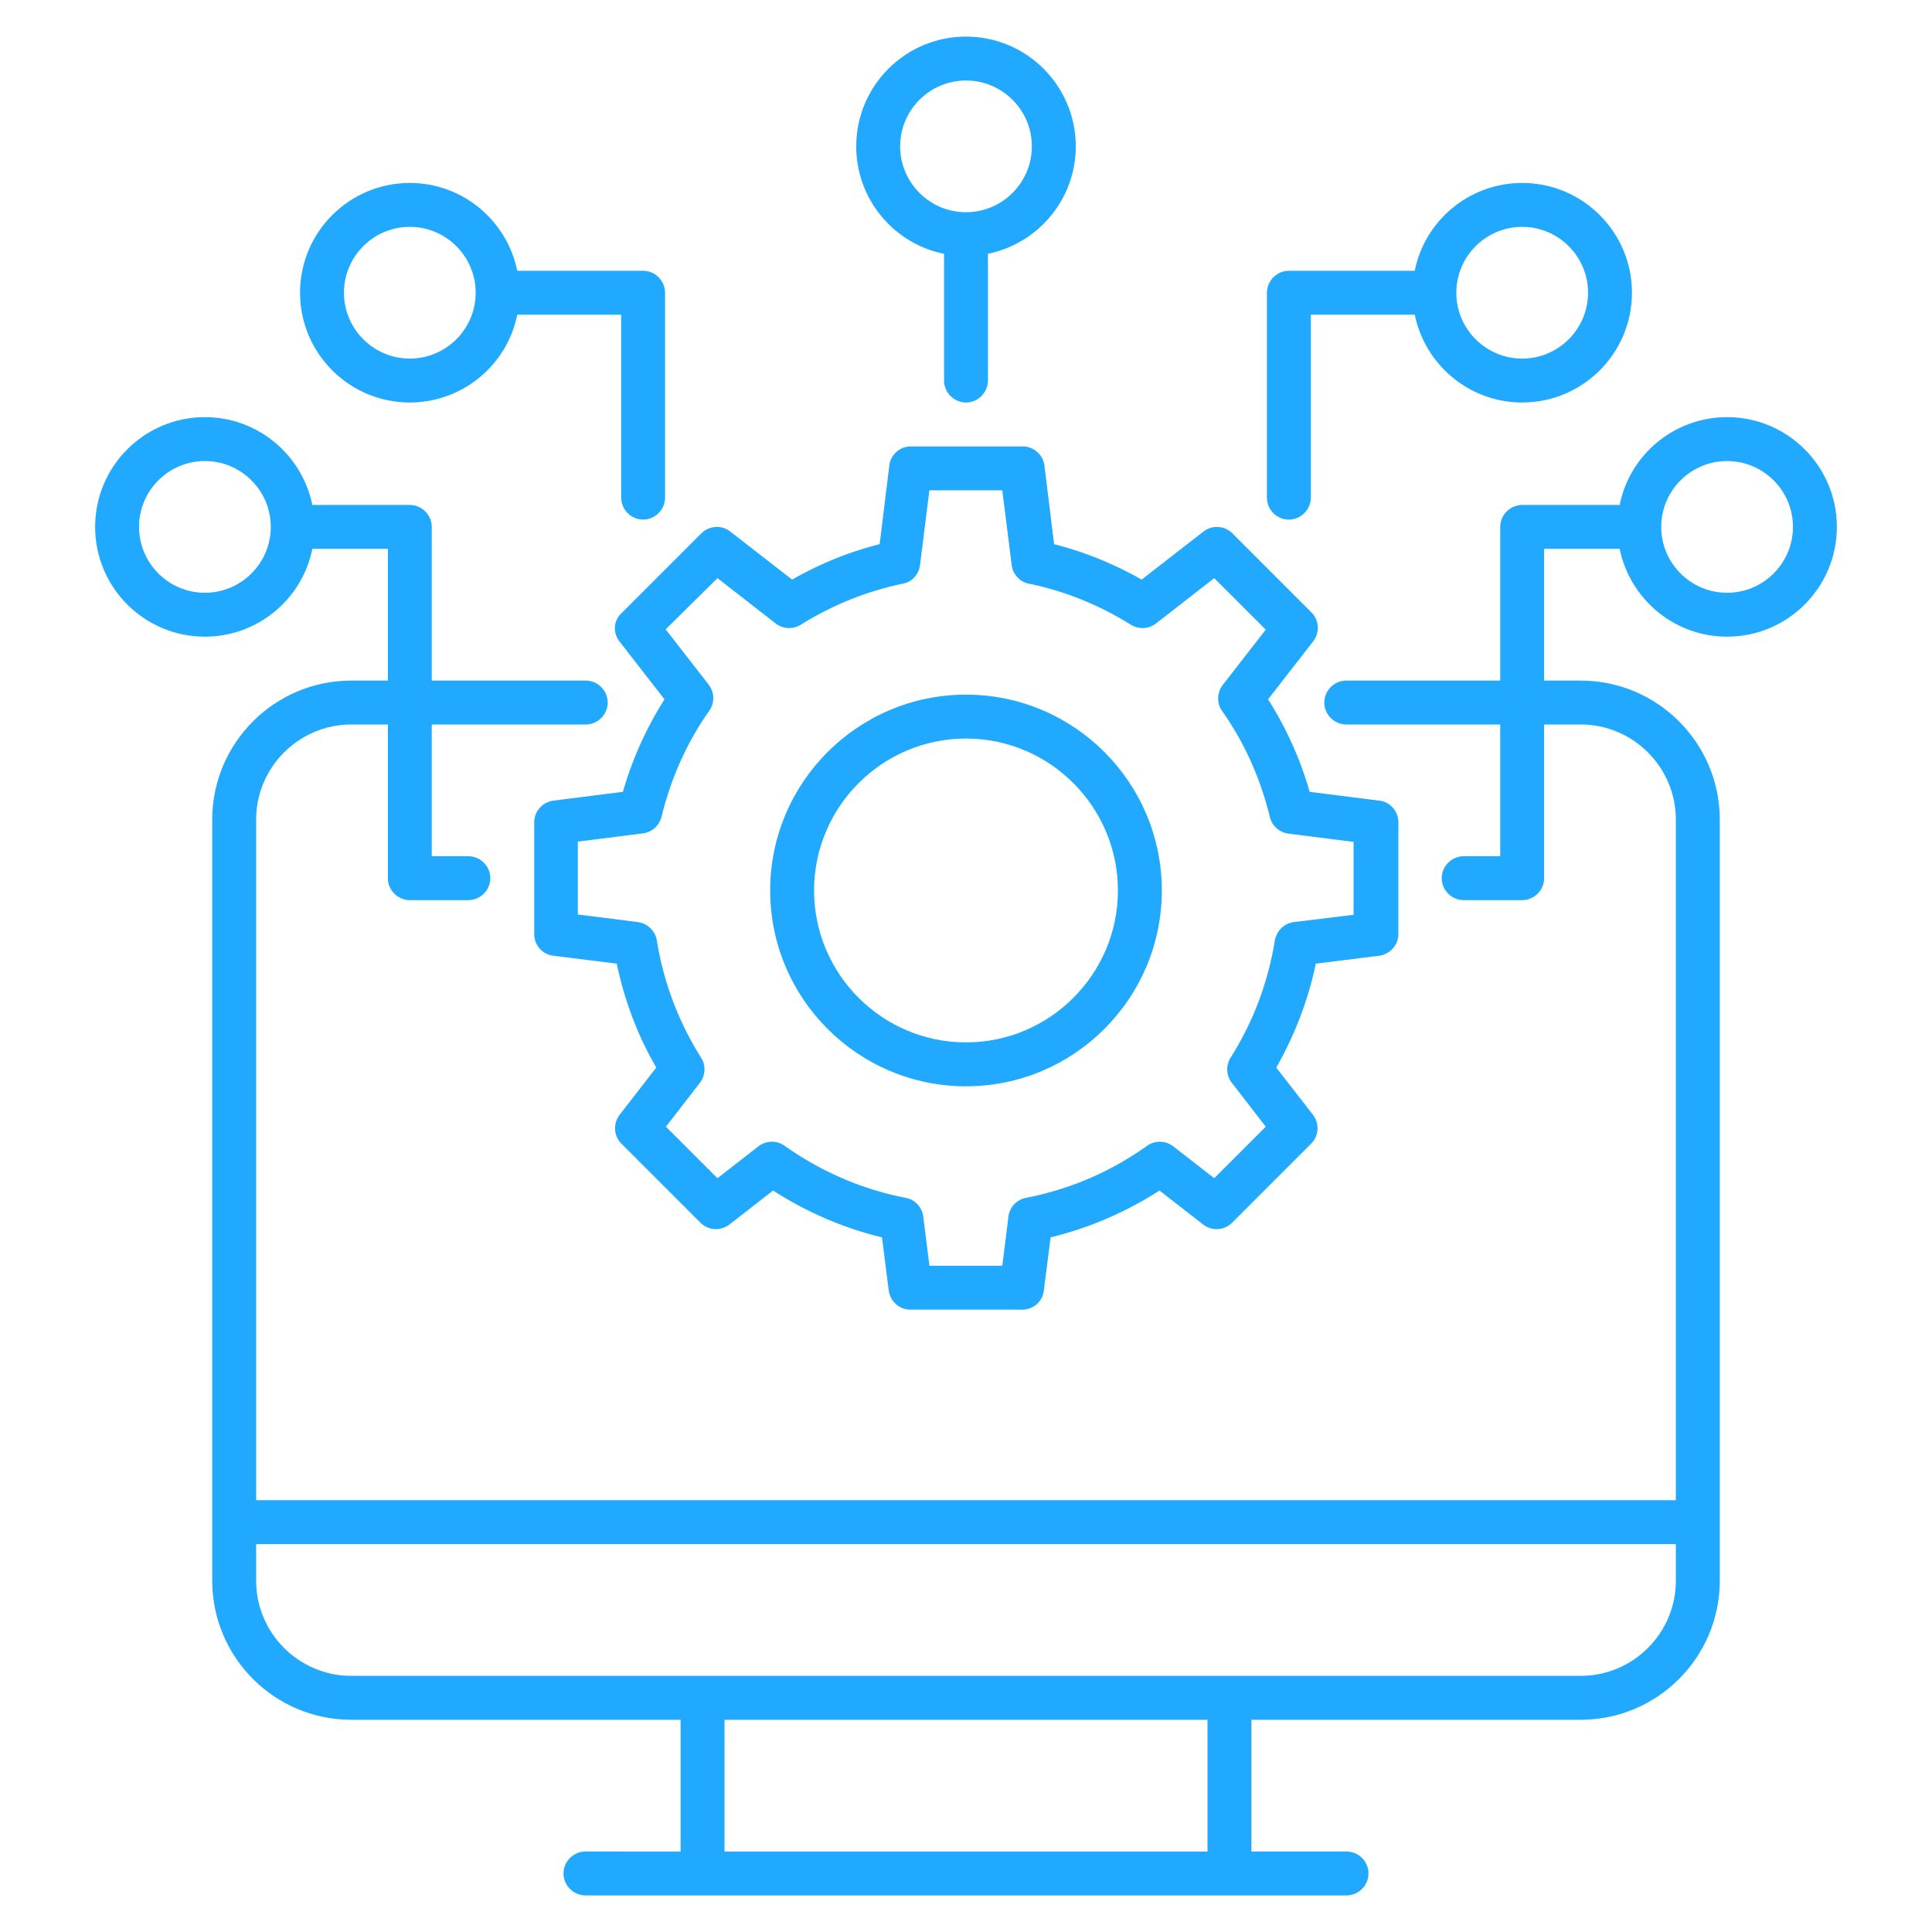 <svg xmlns="http://www.w3.org/2000/svg" xmlns:xlink="http://www.w3.org/1999/xlink" width="512" height="512" x="0" y="0" viewBox="0 0 66 66" style="enable-background:new 0 0 512 512" xml:space="preserve" class=""><g><path d="m21.16 21.91 1.54 1.98c-.62.98-1.1 2.04-1.42 3.16l-2.37.3c-.38.05-.66.37-.66.74v3.82c0 .38.28.7.66.74l2.16.27c.26 1.25.71 2.45 1.35 3.55l-1.25 1.61c-.23.3-.21.72.06.99l2.7 2.7c.27.27.69.29.99.06l1.49-1.16c1.15.74 2.4 1.28 3.72 1.6l.23 1.81c.05.38.37.66.74.66h3.82c.38 0 .7-.28.74-.66l.23-1.81c1.32-.32 2.57-.86 3.72-1.6l1.49 1.16c.3.23.72.21.99-.06l2.7-2.7c.27-.27.29-.69.06-.99l-1.25-1.61c.63-1.11 1.09-2.3 1.35-3.55l2.16-.27c.38-.05.66-.37.66-.74v-3.82c0-.38-.28-.7-.66-.74l-2.37-.3c-.32-1.12-.8-2.18-1.42-3.16l1.54-1.98c.23-.3.21-.72-.06-.99l-2.7-2.7a.749.749 0 0 0-.99-.06L39 19.8c-.95-.54-1.96-.95-2.99-1.21l-.33-2.68a.753.753 0 0 0-.74-.66h-3.82c-.38 0-.7.28-.74.66l-.33 2.68c-1.04.26-2.04.67-2.99 1.21l-2.11-1.64a.749.749 0 0 0-.99.06l-2.7 2.7c-.31.27-.33.69-.1.99zm3.35-2.16 1.99 1.55c.25.19.59.21.86.04 1.09-.68 2.27-1.15 3.48-1.4.32-.06.55-.32.59-.64l.32-2.55h2.49l.32 2.55c.04.32.28.58.59.64 1.22.25 2.39.72 3.48 1.4.27.17.61.15.86-.04l1.99-1.55 1.76 1.76-1.47 1.89a.75.75 0 0 0-.02.89c.77 1.09 1.31 2.31 1.63 3.62.07.3.33.53.64.57l2.22.28v2.49l-2.04.25c-.33.04-.59.3-.65.63-.23 1.43-.74 2.78-1.51 4-.17.27-.15.61.04.86l1.16 1.5-1.76 1.76-1.4-1.09a.75.75 0 0 0-.89-.02c-1.25.89-2.64 1.49-4.14 1.78-.32.06-.56.32-.6.64l-.21 1.68h-2.49l-.21-1.68a.743.743 0 0 0-.6-.64c-1.49-.29-2.88-.89-4.14-1.78a.75.75 0 0 0-.89.02l-1.4 1.09-1.76-1.76 1.16-1.5c.19-.25.21-.59.04-.86-.77-1.22-1.28-2.57-1.51-4a.764.764 0 0 0-.65-.63l-2.05-.26v-2.49l2.22-.28c.31-.04.56-.26.64-.57.32-1.31.86-2.53 1.63-3.62a.75.75 0 0 0-.02-.89l-1.47-1.89z" fill="#21A9FF" opacity="1" data-original="#000000"></path><path d="M33 37.11c3.69 0 6.69-3 6.69-6.69s-3-6.69-6.69-6.69-6.69 3-6.69 6.69 3 6.69 6.69 6.69zm0-11.88c2.86 0 5.19 2.33 5.19 5.19s-2.33 5.19-5.19 5.19-5.19-2.33-5.19-5.19 2.33-5.19 5.19-5.19zM44.03 17.75c.41 0 .75-.34.75-.75v-6.25h3.55c.35 1.71 1.86 3 3.67 3 2.07 0 3.75-1.68 3.75-3.75S54.07 6.25 52 6.25c-1.81 0-3.33 1.29-3.67 3h-4.3c-.41 0-.75.34-.75.75v7c0 .41.33.75.75.75zm7.97-10c1.24 0 2.25 1.01 2.25 2.25s-1.01 2.25-2.25 2.25-2.25-1.01-2.25-2.25S50.76 7.75 52 7.75z" fill="#21A9FF" opacity="1" data-original="#000000"></path><path d="M59 14.25c-1.81 0-3.33 1.29-3.67 3H52c-.41 0-.75.34-.75.75v5.25h-5.26c-.41 0-.75.34-.75.75s.34.75.75.75h5.26v4.5H50c-.41 0-.75.34-.75.75s.34.75.75.75h2c.41 0 .75-.34.75-.75v-5.25H54c1.79 0 3.25 1.46 3.25 3.25v23.25H8.75V28c0-1.79 1.46-3.25 3.25-3.25h1.25V30c0 .41.34.75.75.75h2c.41 0 .75-.34.75-.75s-.34-.75-.75-.75h-1.25v-4.5h5.26c.41 0 .75-.34.75-.75s-.34-.75-.75-.75h-5.26V18c0-.41-.34-.75-.75-.75h-3.33c-.35-1.71-1.86-3-3.67-3-2.07 0-3.75 1.68-3.75 3.75S4.93 21.75 7 21.75c1.81 0 3.33-1.29 3.67-3h2.58v4.5H12c-2.62 0-4.75 2.13-4.75 4.75v26c0 2.62 2.13 4.75 4.75 4.75h11.25v4.5H20c-.41 0-.75.34-.75.75s.34.75.75.75h26c.41 0 .75-.34.75-.75s-.34-.75-.75-.75h-3.25v-4.5H54c2.62 0 4.75-2.13 4.75-4.75V28c0-2.62-2.13-4.75-4.75-4.75h-1.25v-4.5h2.58c.35 1.71 1.86 3 3.67 3 2.07 0 3.75-1.68 3.75-3.75s-1.68-3.75-3.75-3.75zm-52 6c-1.24 0-2.25-1.01-2.25-2.25S5.76 15.75 7 15.75 9.25 16.76 9.25 18 8.24 20.25 7 20.25zm34.25 43h-16.5v-4.5h16.5zm16-9.25c0 1.79-1.46 3.25-3.25 3.25H12c-1.79 0-3.25-1.46-3.25-3.25v-1.25h48.5zM59 20.25c-1.24 0-2.25-1.01-2.25-2.25s1.01-2.25 2.25-2.25 2.25 1.01 2.25 2.25-1.01 2.25-2.25 2.25z" fill="#21A9FF" opacity="1" data-original="#000000"></path><path d="M14 13.75c1.81 0 3.33-1.29 3.67-3h3.55V17c0 .41.34.75.75.75s.75-.34.75-.75v-7c0-.41-.34-.75-.75-.75h-4.3c-.35-1.71-1.86-3-3.67-3-2.07 0-3.75 1.68-3.75 3.75s1.68 3.75 3.75 3.75zm0-6c1.24 0 2.25 1.01 2.25 2.25s-1.01 2.25-2.25 2.25-2.25-1.01-2.25-2.25S12.76 7.75 14 7.75zM32.25 8.67V13c0 .41.34.75.75.75s.75-.34.75-.75V8.67c1.71-.35 3-1.86 3-3.67 0-2.07-1.68-3.75-3.75-3.75S29.25 2.93 29.25 5c0 1.81 1.29 3.33 3 3.67zM33 2.75c1.24 0 2.25 1.01 2.25 2.25S34.24 7.25 33 7.25 30.75 6.24 30.75 5 31.76 2.75 33 2.75z" fill="#21A9FF" opacity="1" data-original="#000000"></path></g></svg>